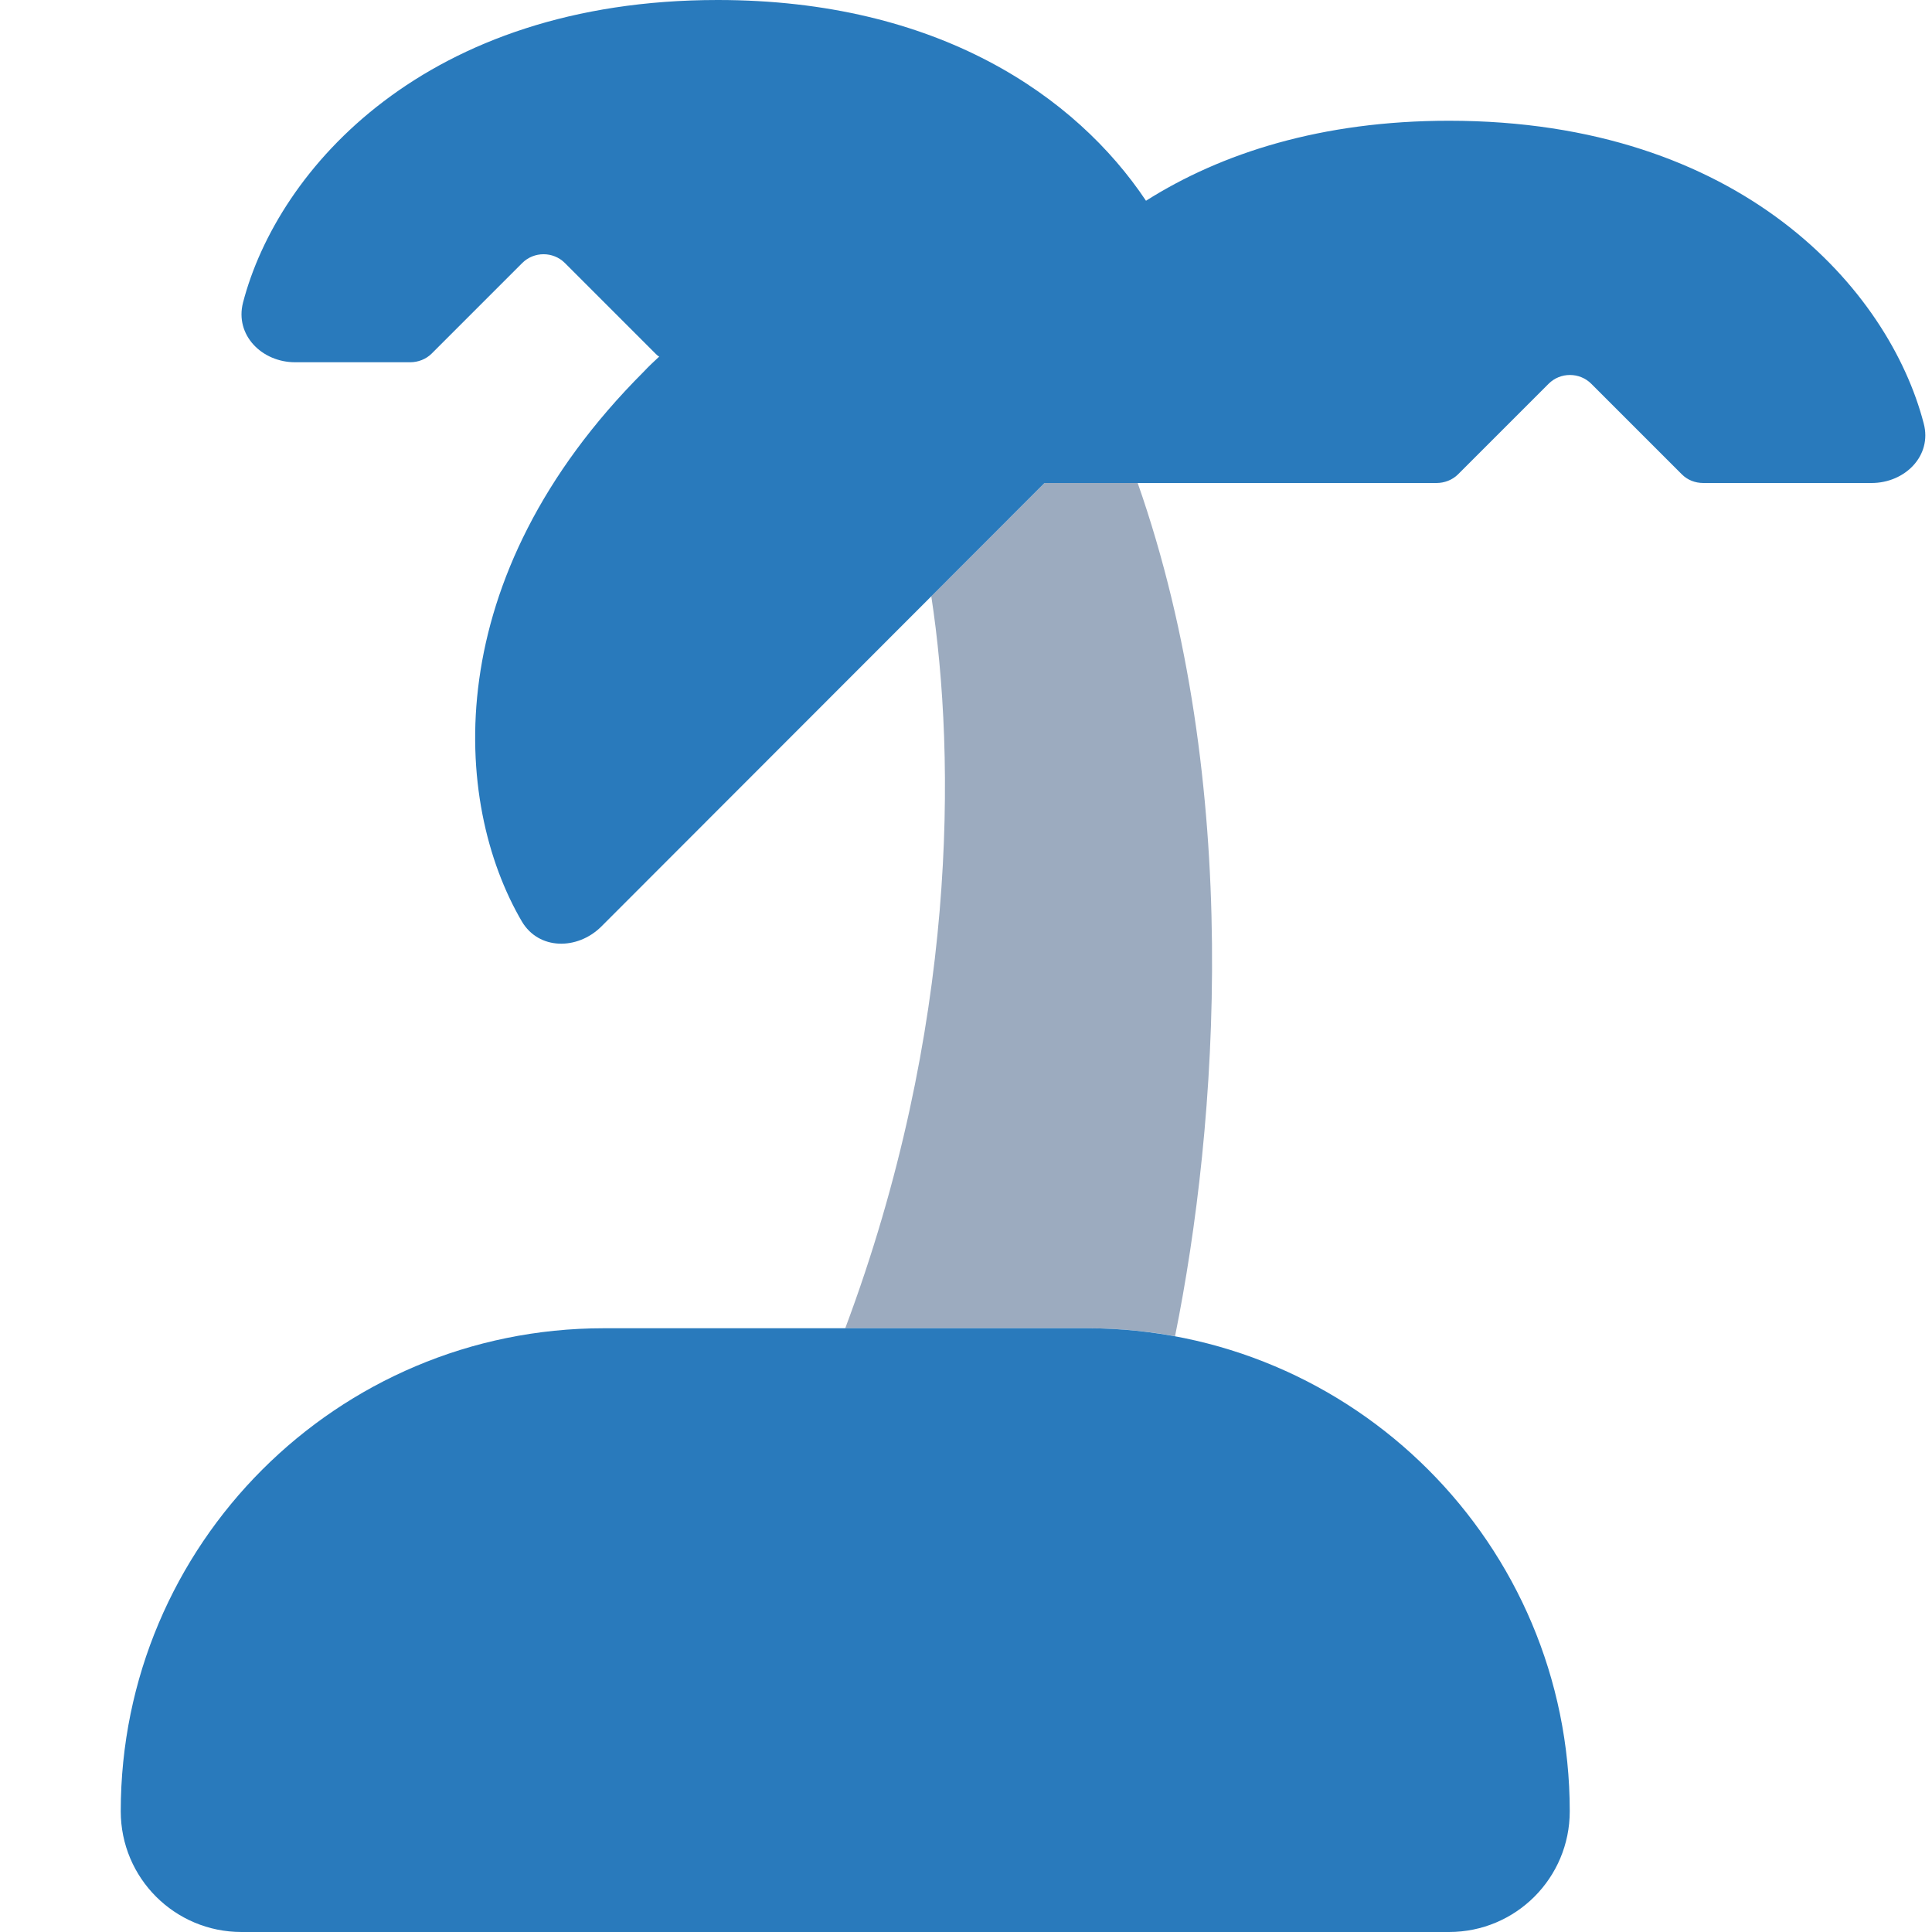 <svg width="512" height="512" viewBox="0 0 512 512" fill="none" xmlns="http://www.w3.org/2000/svg">
<path d="M246.8 158L276.8 128H301.5C329.5 207.9 322.7 298.2 311.4 354.1C303.8 352.7 296 352 288 352H224C253.7 272.7 253.4 201.1 246.8 158Z" fill="#9CABBF"/>
<path d="M108.7 96C110.8 96 112.9 95.2 114.4 93.7L138.4 69.7C141.5 66.6 146.6 66.6 149.7 69.7L173.7 93.7C174 94 174.3 94.3 174.7 94.5C173.3 95.8 171.9 97.1 170.6 98.5C115.9 153.2 119.8 212.6 138.3 244.2C142.8 251.8 153 251.8 159.3 245.6L276.8 128H380.7C382.8 128 384.9 127.2 386.4 125.7L410.4 101.7C413.5 98.6 418.6 98.6 421.7 101.7L445.7 125.7C447.2 127.2 449.2 128 451.4 128H496C504.8 128 512.1 120.8 509.8 112.2C500.6 76.8 461.4 32 384 32C350.2 32 323.6 40.6 303.7 53.2C285.2 25.5 248.6 0 190.2 0C112.8 0 73.6 44.8 64.4 80.2C62.2 88.8 69.4 96 78.2 96H108.6H108.7ZM160 352C89.3 352 32 409.3 32 480C32 497.7 46.3 512 64 512H384C401.7 512 416 497.7 416 480C416 409.3 358.7 352 288 352H160Z" fill="#297ABC"/>
</svg>
